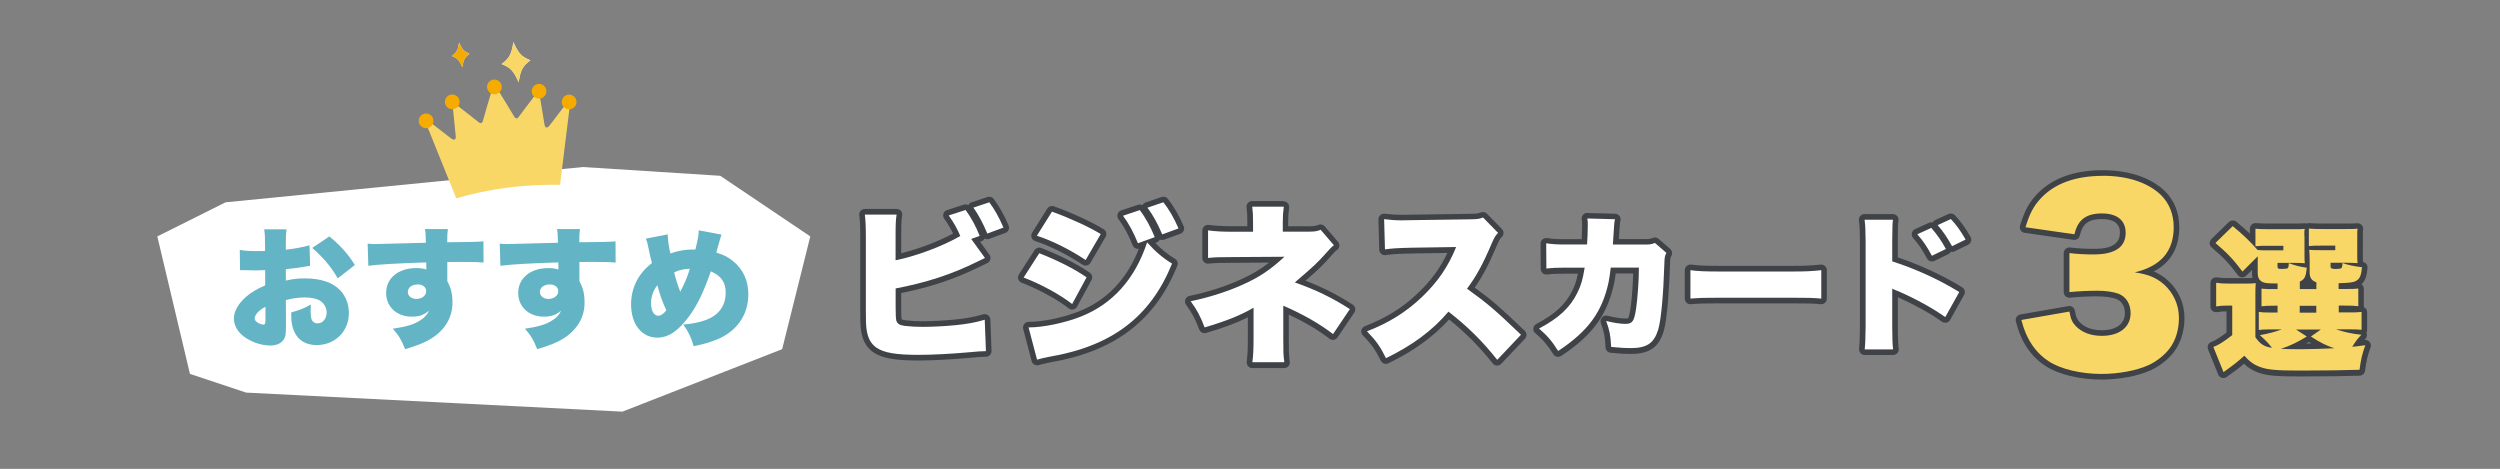<?xml version="1.0" encoding="UTF-8"?>
<svg id="_レイヤー_2" data-name="レイヤー 2" xmlns="http://www.w3.org/2000/svg" viewBox="0 0 444.99 83.46">
  <rect x="0" y="0" width="444.99" height="83.46" fill="#808080" stroke="none"/>
  <defs>
    <style>
      .cls-1 {
        fill: none;
      }

      .cls-2 {
        fill: #63b4c5;
      }

      .cls-3 {
        fill: #3f4347;
      }

      .cls-4 {
        fill: #fff;
      }

      .cls-5 {
        fill: #f6ab00;
      }

      .cls-6 {
        fill: #f9d767;
      }
    </style>
  </defs>
  <g id="_レイヤー_1-2" data-name="レイヤー 1">
    <g>
      <rect class="cls-1" width="444.99" height="83.46"/>
      <g>
        <polygon class="cls-4" points="28 42.08 33.81 66.55 43.81 69.88 110.79 73.27 139.22 62.15 144.23 42.08 128.2 31.29 103.75 29.73 40.15 36.01 28 42.08"/>
        <g>
          <path class="cls-2" d="M55.24,47.31c-.35.05-.41.05-.88.14-.9.16-2.35.35-3.48.46v2.03c1.34-.3,2.14-.39,3.36-.39,2.83,0,4.95.71,6.29,2.1,1.01,1.04,1.57,2.49,1.57,4.08,0,3.25-2.47,5.69-5.74,5.69-2.86,0-4.52-1.91-4.52-5.23v-.58c1.68-.48,2.24-.71,3.5-1.41-.02.48-.05.74-.05,1.22,0,.71.05,1.11.18,1.45.16.42.55.69,1.01.69.99,0,1.66-.81,1.66-1.98,0-.78-.41-1.54-1.13-2.03-.62-.39-1.52-.6-2.74-.6-1.13,0-2.07.12-3.39.46l.02,4.08v.6c0,1.41-.09,1.91-.44,2.4-.44.65-1.31,1.01-2.35,1.01-1.71,0-3.66-.71-4.98-1.82-.94-.81-1.5-1.89-1.5-3,0-1.24.76-2.6,2.14-3.83.92-.81,1.89-1.38,3.43-2.05v-2.72l-1.75.05-2.24-.05c-.07,0-.28,0-.48.02l-.05-3.62c.74.14,1.68.21,3.16.21h.88q.32-.02.46-.02v-.74c0-1.73-.02-2.26-.16-3.11h3.99c-.12.83-.14,1.36-.14,2.88v.74c1.57-.16,3-.44,4.22-.78l.11,3.64ZM47.24,54.62c-1.08.51-1.91,1.41-1.91,2.05,0,.28.16.51.51.74.32.21.76.37,1.04.37.3,0,.37-.16.37-.92v-2.23ZM60.12,49.55c-1.18-2.05-2.49-3.62-4.54-5.42l3.04-2.05c1.96,1.59,3.39,3.2,4.54,5.09l-3.04,2.37Z"/>
          <path class="cls-2" d="M65.43,43.37c.58.05.83.07,1.41.07.62,0,6.82-.16,8.96-.23-.02-1.47-.05-1.78-.16-2.44h4.08c-.09.81-.12,1.06-.12,2.35,3.83-.02,5.53-.07,6.45-.16l.02,3.78c-1.04-.09-1.5-.12-4.15-.12-1.22,0-1.38,0-2.3.02v3.41c.67,1.22.92,2.3.92,3.85,0,2.58-1.34,4.84-3.8,6.38-1.13.69-2.44,1.22-4.63,1.87-.65-1.64-1.15-2.49-2.19-3.64,2.33-.35,3.64-.71,4.75-1.41.85-.51,1.34-1.01,1.71-1.82-.97.81-1.75,1.08-3.09,1.08-2.67,0-4.56-1.75-4.56-4.22,0-2.63,2.17-4.42,5.35-4.42.74,0,1.27.07,1.8.25v-.71q0-.32-.02-.55c-4.77.14-8.53.35-10.3.6l-.12-3.94ZM72.59,51.97c0,.71.64,1.24,1.52,1.24.99,0,1.75-.6,1.75-1.38,0-.71-.6-1.2-1.52-1.2-1.01,0-1.75.55-1.75,1.34Z"/>
          <path class="cls-2" d="M88.94,43.37c.58.05.83.07,1.41.07.62,0,6.82-.16,8.96-.23-.02-1.47-.05-1.78-.16-2.44h4.08c-.09.81-.12,1.06-.12,2.35,3.83-.02,5.53-.07,6.45-.16l.02,3.78c-1.04-.09-1.5-.12-4.15-.12-1.22,0-1.38,0-2.3.02v3.41c.67,1.22.92,2.3.92,3.85,0,2.58-1.34,4.84-3.8,6.38-1.13.69-2.44,1.22-4.63,1.87-.65-1.64-1.15-2.49-2.19-3.64,2.33-.35,3.64-.71,4.75-1.41.85-.51,1.34-1.01,1.71-1.82-.97.81-1.75,1.08-3.09,1.08-2.67,0-4.56-1.75-4.56-4.22,0-2.63,2.17-4.42,5.35-4.42.74,0,1.27.07,1.8.25v-.71q0-.32-.02-.55c-4.77.14-8.53.35-10.3.6l-.12-3.94ZM96.1,51.97c0,.71.64,1.24,1.52,1.24.99,0,1.75-.6,1.75-1.38,0-.71-.6-1.2-1.52-1.2-1.01,0-1.75.55-1.75,1.34Z"/>
          <path class="cls-2" d="M118.85,41.71c.02,1.13.21,2.28.48,3.41,1.22-.46,2.63-.71,3.94-.71h.51c.48-2,.58-2.56.6-3.41l4.06.76c-.09.21-.23.65-.41,1.29-.35,1.2-.51,1.84-.53,1.91,1.36.41,2.17.83,3.07,1.59,1.73,1.45,2.63,3.43,2.63,5.83,0,3.66-2.05,6.61-5.58,8.04-1.24.51-2.4.85-4.15,1.2-.46-1.61-.9-2.51-1.84-3.85,2.42-.21,4.26-.74,5.42-1.52,1.43-.99,2.12-2.37,2.12-4.19s-.83-3-2.65-3.76c-1.24,3.62-2.42,6.06-3.89,8.04-1.91,2.58-3.66,3.76-5.62,3.76-2.79,0-4.68-2.4-4.68-5.92,0-2.93,1.29-5.51,3.71-7.35-.28-1.11-.41-1.68-.67-2.95-.16-.78-.21-.92-.41-1.41l3.92-.76ZM115.88,53.92c0,1.41.51,2.28,1.29,2.28.46,0,.94-.32,1.43-.97-.71-1.54-1.11-2.65-1.59-4.47-.69.85-1.13,2.07-1.13,3.16ZM121.09,51.92c.83-1.59,1.22-2.53,1.7-4.08-1.17.05-1.89.21-2.79.65.32,1.34.6,2.17,1.08,3.43Z"/>
        </g>
        <g>
          <g>
            <path class="cls-4" d="M163.56,63.65c-4.27,0-6.42-.38-7.9-1.42-1.08-.8-1.68-1.94-1.9-3.61-.09-.62-.12-1.47-.12-3.27v-13.15c0-2.11-.07-3.08-.18-3.96-.02-.14.03-.29.12-.39s.23-.17.38-.17h5.65c.15,0,.29.06.38.18s.14.26.11.4c-.14.89-.17,1.6-.17,3.97v3.46c3.36-.75,7.48-2.3,10.38-3.92-.48-1.08-1.06-2.07-1.83-3.16-.09-.13-.12-.3-.07-.45.05-.15.17-.27.32-.32l2.99-.97c.05-.02.1-.02.15-.02.16,0,.31.07.41.21,1.04,1.44,1.86,2.95,2.57,4.73.05.13.05.27,0,.39-.06.12-.16.22-.29.26l-.88.32,2.06,2.85c.09.12.12.27.08.41-.03.14-.13.26-.26.33-.73.37-.79.4-1.53.73-4.43,2.17-8.8,3.61-14.1,4.64v2.97q0,1.83.1,2.19c.09.27.21.46,1.04.58,1.1.12,2.01.18,3.14.18,1.7,0,4.05-.12,5.84-.3,2.25-.24,3.4-.46,5.11-.95.05-.01.09-.02.14-.02.1,0,.21.03.29.09.12.09.2.23.21.39l.21,5.59c0,.14-.05.27-.14.37-.09.1-.22.15-.36.15-.7,0-1.56.06-3.06.21-3.12.28-6.52.46-8.88.46ZM175.74,42.07c-.2,0-.38-.12-.46-.3-.81-1.91-1.52-3.23-2.43-4.53-.09-.13-.11-.29-.06-.44.05-.15.17-.27.32-.32l2.84-.94c.05-.02.1-.03.16-.03.16,0,.31.07.4.21,1.02,1.41,1.77,2.74,2.56,4.6.05.13.05.27,0,.39-.05.13-.16.22-.29.27l-2.87,1.06c-.06.02-.12.03-.17.03Z"/>
            <path class="cls-3" d="M176.1,36.01c.97,1.33,1.69,2.6,2.51,4.5l-2.87,1.06c-.85-2-1.57-3.33-2.48-4.62l2.84-.94M171.87,37.37c1.03,1.42,1.81,2.87,2.51,4.62l-1.51.54,2.45,3.39c-.73.36-.79.39-1.51.73-4.5,2.21-8.95,3.66-14.39,4.69v3.39q0,1.9.12,2.33c.18.57.57.82,1.45.94,1.06.12,2,.18,3.2.18,1.72,0,4.08-.12,5.89-.3,2.24-.24,3.42-.45,5.2-.97l.21,5.59c-.72,0-1.6.06-3.11.21-3.02.27-6.41.45-8.83.45-4.14,0-6.23-.36-7.62-1.33-.94-.7-1.48-1.69-1.69-3.26-.09-.6-.12-1.48-.12-3.2v-13.15c0-2.03-.06-3.05-.18-4.02h5.65c-.15.94-.18,1.69-.18,4.05v4.08c3.63-.73,8.34-2.48,11.52-4.32-.54-1.3-1.18-2.42-2.06-3.66l2.99-.97M159.6,38.18h0M176.1,35.01c-.1,0-.21.02-.31.05l-2.84.94c-.26.08-.46.27-.58.5-.15-.09-.32-.13-.5-.13-.1,0-.21.02-.31.05l-2.99.97c-.3.1-.54.33-.64.64-.1.3-.05.63.13.89.65.92,1.16,1.76,1.58,2.65-2.65,1.42-6.19,2.76-9.23,3.5v-2.83c0-2.28.03-2.99.16-3.82.02-.07.03-.15.03-.23,0-.55-.45-1-1-1h-5.66c-.29,0-.56.12-.75.34-.19.22-.28.5-.24.79.11.86.17,1.81.17,3.9v13.15c0,1.82.03,2.7.13,3.35.24,1.79.91,3.04,2.09,3.92,1.61,1.12,3.83,1.53,8.21,1.53,2.37,0,5.79-.18,8.92-.46,1.5-.15,2.34-.21,3.02-.21.27,0,.53-.11.72-.31.19-.2.29-.46.28-.73l-.21-5.59c-.01-.31-.16-.59-.41-.77-.17-.12-.38-.19-.59-.19-.09,0-.19.01-.28.04-1.68.48-2.81.69-5.03.93-1.77.18-4.1.3-5.79.3-1.11,0-2-.05-3.09-.18-.48-.07-.57-.15-.57-.16,0,0-.02-.02-.04-.09q-.07-.26-.07-2.03v-2.56c5.16-1.03,9.46-2.47,13.83-4.61.72-.33.78-.36,1.52-.73.26-.13.45-.37.52-.66.07-.28.01-.59-.16-.82l-1.67-2.31.26-.09c.24-.09.43-.26.55-.48.14.08.31.12.47.12.11,0,.23-.02.35-.06l2.87-1.06c.26-.09.46-.29.57-.54s.11-.54,0-.79c-.81-1.9-1.57-3.26-2.62-4.7-.19-.26-.49-.41-.81-.41h0Z"/>
          </g>
          <g>
            <path class="cls-4" d="M184.59,64.53c-.08,0-.17-.02-.24-.06-.12-.07-.21-.18-.24-.31l-1.51-5.74c-.04-.15,0-.31.09-.43.09-.12.24-.19.4-.19,2.56,0,6.31-.78,9.12-1.9,5.4-2.14,9.21-6.31,11.34-12.42l-.83.3c-.06.02-.11.03-.17.03-.2,0-.38-.12-.46-.31-.82-2-1.57-3.39-2.6-4.79-.09-.13-.12-.29-.07-.45s.17-.27.32-.32l2.99-1c.05-.02.11-.03.16-.03.15,0,.3.07.4.2,1.03,1.35,1.97,3.06,2.73,4.92.05.13.05.27,0,.39-.06.12-.16.22-.29.27l-.96.35c1.35,1.48,2.63,2.56,4.13,3.47.21.13.3.39.21.62-3.89,9.61-10.96,14.98-22.26,16.9-1.08.22-1.53.33-2.09.5-.05.01-.1.02-.14.02ZM190.85,54.61c-.11,0-.22-.04-.31-.11-2.13-1.66-5.47-3.48-8.52-4.64-.14-.05-.25-.17-.3-.31-.05-.14-.03-.3.05-.43l2.78-4.32c.09-.15.25-.23.42-.23.06,0,.12.01.18.03,3.36,1.32,6.23,2.78,8.53,4.35.21.14.28.43.16.65l-2.57,4.75c-.07.13-.19.22-.34.25-.03,0-.07.01-.1.01ZM193.24,46.78c-.1,0-.19-.03-.28-.08-2.75-1.84-5.87-3.39-8.55-4.26-.15-.05-.26-.16-.31-.3-.05-.15-.04-.31.05-.44l2.69-4.29c.09-.15.26-.23.42-.23.06,0,.12,0,.17.03,3.33,1.21,6.6,2.72,8.76,4.03.23.14.31.44.17.68l-2.69,4.62c-.07.12-.19.21-.32.24-.04,0-.08.01-.11.01ZM206.87,42.22c-.2,0-.38-.12-.46-.3-.83-1.96-1.6-3.35-2.57-4.64-.1-.13-.12-.29-.08-.45.05-.15.17-.27.32-.33l2.84-.97c.05-.02.11-.03.16-.03.15,0,.3.07.39.19,1.08,1.37,1.93,2.84,2.76,4.76.05.13.05.27,0,.4-.05.13-.16.22-.29.27l-2.9,1.06c-.06.02-.11.03-.17.03Z"/>
            <path class="cls-3" d="M207.08,36.01c1,1.27,1.84,2.69,2.69,4.65l-2.9,1.06c-.85-2-1.63-3.42-2.63-4.75l2.84-.97M202.88,37.4c1.06,1.39,1.96,3.08,2.66,4.81l-2.99,1.09c-.82-2-1.57-3.42-2.66-4.9l2.99-1M187.25,37.67c3.33,1.21,6.59,2.72,8.68,3.99l-2.69,4.62c-2.81-1.87-5.99-3.45-8.68-4.32l2.69-4.29M204.18,43.14c1.45,1.63,2.84,2.81,4.44,3.78-3.84,9.49-10.7,14.69-21.88,16.59-1.06.21-1.54.33-2.15.51l-1.51-5.74c2.66,0,6.5-.82,9.31-1.93,5.65-2.24,9.64-6.68,11.79-13.21M184.98,45.07c3.23,1.27,6.08,2.69,8.43,4.29l-2.57,4.75c-2.18-1.69-5.56-3.54-8.64-4.71l2.78-4.32M207.08,35.01c-.11,0-.22.02-.32.05l-2.84.97c-.25.08-.45.26-.57.49-.14-.08-.31-.12-.47-.12-.11,0-.21.02-.32.05l-2.99,1c-.3.1-.54.34-.64.65-.1.3-.04.64.15.9,1.02,1.38,1.73,2.69,2.54,4.68.16.39.53.62.93.62.05,0,.11,0,.16-.01-2.13,5.43-5.72,9.18-10.68,11.14-2.76,1.1-6.44,1.86-8.94,1.86-.31,0-.6.14-.79.39-.19.25-.25.57-.18.86l1.51,5.74c.07.26.24.49.48.62.15.08.32.13.49.13.1,0,.19-.01.29-.04.54-.16.98-.28,2.05-.49,11.46-1.95,18.66-7.42,22.62-17.2.18-.46.01-.98-.41-1.23-1.27-.77-2.38-1.66-3.51-2.83l.25-.09c.25-.09.45-.28.56-.52.13.06.28.09.42.09.11,0,.23-.02.34-.06l2.9-1.06c.26-.09.47-.29.58-.54.11-.25.11-.54,0-.79-.85-1.97-1.72-3.47-2.82-4.88-.19-.25-.49-.38-.79-.38h0ZM187.25,36.67c-.34,0-.66.17-.85.47l-2.69,4.29c-.16.26-.2.58-.09.87.1.29.34.51.63.61,2.64.86,5.71,2.39,8.43,4.2.17.11.36.17.55.17.08,0,.15,0,.23-.03.27-.06.5-.23.64-.47l2.69-4.62c.27-.47.12-1.07-.34-1.36-2.19-1.33-5.5-2.86-8.85-4.08-.11-.04-.23-.06-.34-.06h0ZM184.98,44.07c-.33,0-.65.17-.84.46l-2.78,4.32c-.16.25-.2.57-.11.85.09.29.31.51.59.62,3,1.15,6.29,2.94,8.39,4.57.18.14.39.21.61.21.07,0,.14,0,.21-.02.29-.06.53-.24.67-.5l2.57-4.75c.24-.45.11-1.01-.32-1.3-2.33-1.58-5.23-3.06-8.63-4.4-.12-.05-.24-.07-.37-.07h0Z"/>
          </g>
          <g>
            <path class="cls-4" d="M222.92,64.98c-.14,0-.28-.06-.38-.17-.09-.11-.14-.25-.12-.39.16-1.21.21-2.27.21-4.2v-4.58c-2.11,1.15-4.47,2.06-8.06,3.13-.05.01-.1.02-.14.02-.2,0-.39-.12-.47-.32-.8-2.08-1.26-2.93-2.42-4.54-.1-.14-.12-.32-.06-.47.06-.16.2-.27.36-.31,3.17-.66,6.27-1.64,8.97-2.84,2.61-1.15,4.43-2.28,6.51-4.08l-7.93.05c-2.67,0-3.02.03-4.31.15-.01,0-.03,0-.04,0-.12,0-.24-.05-.34-.13-.1-.09-.16-.23-.16-.37v-4.9c0-.14.06-.28.17-.38.09-.08.21-.12.33-.12.02,0,.04,0,.06,0,1.33.17,2.51.24,4.35.24h3.1v-1.16c0-1.32-.03-1.7-.15-2.75-.02-.14.03-.28.12-.39s.23-.17.37-.17h5.62c.14,0,.28.06.38.17.09.11.14.25.12.4-.13.93-.18,1.66-.18,2.68v1.19h4.31c.79,0,1.21-.07,1.74-.29.06-.03.13-.04.19-.04.14,0,.28.06.38.17l2.36,2.75c.09.11.13.25.12.39-.02.14-.1.27-.21.35q-.43.29-1.29,1.3c-1.46,1.63-1.84,2.03-4.97,4.72,3.43,1.27,6.19,2.64,9.09,4.5.11.07.19.19.22.32.03.13,0,.27-.07.38l-2.99,4.44c-.08.11-.2.19-.33.21-.03,0-.05,0-.08,0-.11,0-.21-.04-.3-.1-2.31-1.75-4.88-3.25-8.05-4.68v5.07c0,2.36,0,2.72.18,4.17.02.14-.03.28-.12.39-.09.11-.23.17-.37.17h-5.68Z"/>
            <path class="cls-3" d="M228.51,36.79h0M228.51,36.79c-.12.88-.18,1.63-.18,2.75v1.69h4.81c.88,0,1.36-.09,1.93-.33l2.36,2.75q-.48.33-1.39,1.39c-1.54,1.72-1.87,2.05-5.56,5.23,3.84,1.36,6.74,2.78,9.79,4.75l-2.99,4.44c-2.51-1.9-5.32-3.51-8.86-5.05v5.83c0,2.39,0,2.75.18,4.23h-5.68c.15-1.18.21-2.21.21-4.26v-5.44c-2.27,1.33-4.75,2.33-8.71,3.51-.82-2.12-1.3-3.02-2.48-4.66,3.2-.67,6.35-1.66,9.07-2.87,3.08-1.36,5.11-2.72,7.62-5.05l-9.25.06c-2.63,0-3.02.03-4.35.15v-4.9c1.39.18,2.6.24,4.41.24h3.6v-1.66c0-1.36-.03-1.75-.15-2.81h5.62M228.51,35.79h-5.63c-.28,0-.56.12-.75.33-.19.21-.28.5-.25.78.12,1.04.14,1.39.14,2.7v.66h-2.6c-1.82,0-2.98-.06-4.28-.23-.04,0-.09,0-.13,0-.24,0-.48.09-.66.25-.22.19-.34.46-.34.75v4.9c0,.28.12.55.33.74.19.17.43.26.67.26.03,0,.06,0,.09,0,1.27-.12,1.62-.15,4.26-.15l6.54-.04c-1.63,1.28-3.21,2.19-5.31,3.12-2.67,1.19-5.73,2.16-8.87,2.81-.33.07-.61.3-.73.62-.12.32-.08.67.12.95,1.13,1.57,1.57,2.39,2.36,4.43.15.39.53.64.93.64.09,0,.19-.01.29-.04,3.17-.95,5.46-1.8,7.42-2.78v3.76c0,1.93-.05,2.93-.2,4.14-.04.29.05.57.24.79.19.22.46.34.75.34h5.68c.29,0,.56-.12.75-.34.19-.21.28-.5.24-.78-.17-1.42-.17-1.73-.17-4.11v-4.29c2.82,1.32,5.15,2.7,7.25,4.3.18.13.39.2.6.2.05,0,.11,0,.16-.01.27-.05.51-.2.67-.43l2.99-4.44c.15-.22.2-.5.15-.76-.05-.26-.21-.49-.44-.64-2.71-1.74-5.29-3.06-8.4-4.26,2.57-2.23,3.01-2.69,4.37-4.21q.84-.98,1.21-1.23c.23-.16.39-.41.43-.69.04-.28-.05-.57-.23-.78l-2.36-2.75c-.19-.23-.47-.35-.76-.35-.13,0-.26.03-.39.08-.41.17-.74.25-1.55.25h-3.81v-.69c0-1.1.06-1.8.16-2.54.01-.07.02-.14.02-.21,0-.55-.45-1-1-1h0ZM228.51,37.79h0,0Z"/>
          </g>
          <g>
            <path class="cls-4" d="M266.48,64.56c-.14,0-.28-.08-.37-.19-2.49-3.16-5.04-5.7-8.22-8.21-2.83,3.23-6.33,5.8-10.97,8.05-.07.03-.14.05-.22.05-.18,0-.36-.1-.45-.28-1.04-2.09-1.66-2.96-3.3-4.65-.12-.12-.17-.29-.13-.46.04-.16.15-.3.31-.36,3.83-1.47,6.88-3.38,9.63-6,2.59-2.48,4.31-4.91,5.66-8.01l-7.09.11c-2.59.06-3.52.12-4.74.3-.02,0-.05,0-.07,0-.12,0-.23-.04-.32-.12-.11-.09-.17-.23-.18-.37l-.15-5.38c0-.15.06-.29.16-.38.09-.08.21-.13.34-.13.02,0,.04,0,.06,0,1.21.16,2,.21,3.11.21.24,0,.81,0,1.67-.03l10.35-.15c1.41-.03,1.53-.03,2.25-.3.06-.02.12-.03.17-.03.13,0,.26.05.36.15l2.66,2.72c.19.2.19.51,0,.7-.38.38-.53.61-.99,1.63-1.52,3.58-2.65,5.71-4.2,7.85,3.36,2.43,4.7,3.59,9.26,7.94.2.19.21.5.02.71l-4.23,4.47c-.09.1-.23.16-.36.16h-.02Z"/>
            <path class="cls-3" d="M263.99,38.73l2.66,2.72c-.45.45-.64.76-1.09,1.78-1.6,3.78-2.75,5.89-4.44,8.16,3.66,2.63,4.9,3.69,9.61,8.19l-4.23,4.47c-2.63-3.33-5.29-5.96-8.68-8.58-2.84,3.36-6.44,6.02-11.12,8.28-1.06-2.12-1.69-3.02-3.38-4.78,3.93-1.51,7.04-3.48,9.79-6.11,2.81-2.69,4.65-5.38,6.08-8.89l-7.86.12c-2.6.06-3.57.12-4.81.3l-.15-5.38c1.18.15,2,.21,3.17.21.24,0,.82,0,1.69-.03l10.34-.15c1.42-.03,1.6-.03,2.42-.33M263.99,37.73c-.12,0-.23.02-.35.06-.65.24-.7.24-2.04.27h-.06s-10.33.15-10.33.15c-.88.03-1.44.03-1.68.03-1.09,0-1.86-.05-3.05-.2-.04,0-.09,0-.13,0-.25,0-.49.09-.67.26-.22.2-.34.48-.33.77l.15,5.38c0,.29.14.55.36.74.18.15.41.23.64.23.05,0,.1,0,.15-.01,1.2-.18,2.11-.23,4.68-.29l6.3-.1c-1.28,2.71-2.89,4.91-5.23,7.14-2.69,2.58-5.7,4.45-9.46,5.9-.31.12-.54.39-.62.72-.07.33.02.67.26.91,1.61,1.67,2.18,2.48,3.21,4.53.18.35.53.55.9.55.15,0,.29-.03.43-.1,4.47-2.16,8.02-4.72,10.81-7.81,2.97,2.39,5.39,4.83,7.77,7.83.18.23.45.37.74.38.01,0,.03,0,.04,0,.27,0,.54-.11.73-.31l4.23-4.47c.38-.4.36-1.03-.04-1.41-4.39-4.19-5.81-5.44-8.91-7.69,1.43-2.04,2.53-4.15,3.97-7.55.42-.96.54-1.14.87-1.47.39-.39.39-1.01,0-1.41l-2.66-2.72c-.19-.2-.45-.3-.72-.3h0Z"/>
          </g>
          <g>
            <path class="cls-4" d="M277.33,62.99s-.07,0-.1-.01c-.13-.03-.25-.11-.32-.22-1.12-1.77-1.86-2.64-3.31-3.88-.13-.11-.19-.27-.17-.44s.12-.31.26-.39c3.43-1.81,5.34-3.58,6.6-6.13.58-1.19.86-2.06,1.17-3.76h-2.69c-1.71,0-2.27.02-3.49.16-.02,0-.04,0-.05,0-.12,0-.24-.04-.33-.13-.11-.09-.17-.23-.17-.37l-.03-4.49c0-.15.06-.28.17-.38.09-.08.21-.12.33-.12.02,0,.05,0,.07,0,1.29.18,1.72.21,3.58.21h3.15c.06-.97.1-2.18.1-2.86,0-.54,0-.72-.07-1.24-.02-.15.02-.29.12-.4.09-.11.23-.17.37-.17,0,0,4.95.13,4.95.13.15,0,.29.07.38.19s.13.27.09.42c-.12.54-.12.62-.26,2.74l-.02.35c-.02.43-.02.6-.04.81h5.18c.84,0,1.08-.05,1.57-.25.06-.02.13-.04.19-.04.12,0,.24.04.33.12l2.05,1.78c.18.16.22.41.11.62-.24.43-.28.54-.3,1.71-.19,5.81-.6,10.13-1.12,11.86-.83,2.65-2.29,3.63-5.41,3.63-1.06,0-1.5-.03-3.48-.21-.25-.02-.44-.22-.45-.47-.11-2.11-.3-2.92-.86-4.47-.06-.17-.03-.37.1-.51.1-.11.23-.16.37-.16.04,0,.08,0,.13.02,1.21.31,2.46.51,3.28.51s1.08,0,1.42-2.28c.25-1.66.46-4.62.49-6.74h-4.06c-.16,1.32-.18,1.39-.35,2.22-1.19,5.45-3.76,8.96-9.19,12.54-.08.05-.18.08-.28.08Z"/>
            <path class="cls-3" d="M282.53,38.89l4.93.13c-.13.6-.13.68-.29,3.17q-.03.71-.08,1.34h5.72c.87,0,1.18-.05,1.76-.29l2.05,1.78c-.29.52-.34.73-.37,1.94-.18,5.61-.58,9.99-1.1,11.72-.76,2.44-2.02,3.28-4.93,3.28-1.02,0-1.42-.03-3.44-.21-.1-2.1-.29-2.96-.89-4.62,1.31.34,2.6.52,3.41.52,1.26,0,1.57-.42,1.92-2.7.26-1.76.5-5.06.5-7.32h-5.01q-.21,1.73-.39,2.62c-1.15,5.3-3.65,8.71-8.97,12.22-1.18-1.86-1.97-2.75-3.41-3.99,3.49-1.84,5.51-3.7,6.82-6.35.66-1.34.94-2.28,1.31-4.49h-3.28c-1.76,0-2.31.03-3.54.16l-.03-4.49c1.31.18,1.78.21,3.65.21h3.62c.08-1.02.13-2.54.13-3.36,0-.55,0-.76-.08-1.31M282.53,37.89c-.28,0-.56.12-.75.34-.2.22-.28.52-.24.81.07.48.07.64.07,1.17,0,.56-.03,1.5-.07,2.36h-2.68c-1.82,0-2.25-.02-3.51-.2-.05,0-.09,0-.14,0-.24,0-.48.09-.66.25-.22.19-.34.47-.34.76l.03,4.49c0,.28.12.55.33.74.18.16.42.25.67.25.04,0,.07,0,.11,0,1.21-.13,1.73-.15,3.43-.15h2.08c-.28,1.38-.54,2.09-1.01,3.05-1.21,2.44-3.06,4.15-6.39,5.9-.29.15-.49.44-.53.77-.04.33.09.66.34.87,1.4,1.2,2.13,2.04,3.22,3.76.14.23.37.39.64.44.07.01.14.02.21.02.19,0,.39-.06.55-.17,5.55-3.66,8.18-7.26,9.4-12.84.15-.75.19-.93.3-1.84h3.11c-.05,2.05-.25,4.66-.47,6.17-.22,1.47-.39,1.75-.46,1.8,0,0-.08.05-.47.05-.77,0-2.01-.19-3.16-.49-.08-.02-.17-.03-.25-.03-.28,0-.55.12-.74.33-.25.28-.33.67-.2,1.02.55,1.52.73,2.27.83,4.32.02.5.41.9.91.95,2,.18,2.44.21,3.53.21,3.34,0,4.99-1.12,5.89-3.98.74-2.43,1.03-8.55,1.15-11.99.02-1.09.06-1.15.24-1.49.23-.41.14-.93-.22-1.24l-2.05-1.78c-.19-.16-.42-.25-.66-.25-.13,0-.26.02-.38.07-.42.17-.6.21-1.38.21h-4.65c0-.09,0-.18.01-.3l.02-.33c.13-2.13.14-2.18.25-2.67.06-.29,0-.6-.19-.83s-.46-.38-.76-.38l-4.93-.13s-.02,0-.03,0h0Z"/>
          </g>
          <g>
            <path class="cls-4" d="M300.88,53.66c-.12,0-.25-.05-.34-.13-.1-.09-.16-.23-.16-.37v-5.06c0-.15.06-.28.17-.38.09-.08.21-.12.33-.12.02,0,.05,0,.07,0,1.16.17,2.5.23,5.3.23h12.54c2.66,0,3.62-.06,5.33-.23.02,0,.03,0,.05,0,.12,0,.24.04.33.13.1.09.17.23.17.37v5.06c0,.14-.06.28-.17.37-.09.08-.21.13-.33.13-.02,0-.03,0-.05,0-1.27-.13-2.45-.15-5.35-.15h-12.49c-2.91,0-3.76.02-5.36.16-.01,0-.03,0-.04,0Z"/>
            <path class="cls-3" d="M324.18,48.09v5.06c-1.26-.13-2.41-.16-5.4-.16h-12.49c-2.94,0-3.8.03-5.4.16v-5.06c1.23.18,2.65.24,5.38.24h12.54c2.62,0,3.62-.05,5.38-.24M300.88,47.09c-.24,0-.47.09-.65.24-.22.19-.35.47-.35.76v5.06c0,.28.12.55.32.74.19.17.43.26.68.26.03,0,.05,0,.08,0,1.58-.13,2.43-.15,5.32-.15h12.49c3.09,0,4.13.03,5.3.15.03,0,.07,0,.1,0,.25,0,.48-.09.67-.26.21-.19.33-.46.33-.74v-5.06c0-.28-.12-.55-.33-.74-.18-.17-.42-.26-.67-.26-.03,0-.07,0-.1,0-1.69.18-2.63.23-5.27.23h-12.54c-2.78,0-4.1-.06-5.23-.23-.05,0-.1-.01-.15-.01h0Z"/>
          </g>
          <g>
            <path class="cls-4" d="M331.91,62.68c-.14,0-.28-.06-.37-.16-.09-.1-.14-.24-.13-.38.1-1.06.13-1.76.16-3.97v-15.26c-.03-2.24-.03-2.37-.18-3.75-.02-.14.03-.28.12-.39.1-.11.23-.17.37-.17h5.06c.15,0,.28.06.38.17.1.11.14.26.12.4-.09.62-.1,1.05-.12,3.45v3.54c4.12,1.36,8.16,3.22,11.69,5.39.23.14.31.44.17.67l-2.49,4.46c-.07.12-.19.21-.33.24-.04,0-.07.01-.11.01-.1,0-.2-.03-.29-.09-2.16-1.53-5.13-3.18-8.17-4.51,0,0-.44-.18-.48-.19v6.03c0,2.44.08,3.49.15,3.94.02.14-.02.29-.12.4-.09.11-.23.17-.38.17h-5.06ZM343.87,46.02c-.18,0-.35-.1-.44-.27-.81-1.55-1.45-2.49-2.53-3.73-.1-.12-.15-.28-.11-.43.03-.15.14-.28.28-.35l2.49-1.13c.07-.03.14-.04.21-.04.14,0,.28.06.37.17,1.05,1.19,1.92,2.45,2.67,3.85.06.12.08.26.03.39-.04.13-.14.23-.26.29l-2.49,1.21c-.07.03-.14.05-.22.05ZM347.46,44.32c-.18,0-.35-.09-.44-.26-.87-1.57-1.57-2.6-2.51-3.67-.1-.12-.15-.28-.11-.43.03-.15.14-.28.28-.35l2.36-1.08c.07-.03.14-.04.21-.04.14,0,.27.06.37.16,1.03,1.12,1.79,2.16,2.69,3.74.07.12.08.26.04.4-.04.13-.13.24-.26.3l-2.41,1.18c-.07.03-.15.05-.22.05Z"/>
            <path class="cls-3" d="M347.25,38.99c.97,1.05,1.71,2.05,2.62,3.65l-2.41,1.18c-.92-1.65-1.65-2.7-2.57-3.75l2.36-1.08M336.94,39.1h0M336.94,39.1c-.1.68-.1,1.1-.13,3.83v3.59c4.14,1.34,8.26,3.2,11.93,5.46l-2.49,4.46c-2.18-1.55-5.22-3.23-8.26-4.56-.79-.31-.87-.34-.94-.39-.08-.03-.13-.05-.24-.13v6.82c0,1.94.05,3.33.16,4.01h-5.06c.11-1.1.13-1.86.16-4.01v-15.27c-.03-2.26-.03-2.39-.18-3.8h5.06M343.76,40.57c1.02,1.15,1.86,2.36,2.6,3.75l-2.49,1.21c-.87-1.65-1.55-2.62-2.6-3.83l2.49-1.13M347.25,37.99c-.14,0-.28.03-.41.09l-2.36,1.08c-.2.09-.37.25-.47.44-.08-.02-.16-.03-.25-.03-.14,0-.28.03-.41.09l-2.49,1.13c-.29.13-.5.39-.56.7s.02.63.22.87c1.05,1.21,1.68,2.13,2.47,3.64.18.34.53.54.89.54.15,0,.29-.03.44-.1l2.49-1.21c.19-.09.34-.24.44-.42.07.02.15.03.22.03.15,0,.3-.03.44-.1l2.41-1.18c.25-.12.44-.34.52-.61.08-.26.05-.55-.09-.79-.92-1.61-1.7-2.68-2.76-3.83-.19-.21-.46-.32-.73-.32h0ZM336.95,38.1h-5.07c-.28,0-.56.12-.75.33s-.28.49-.25.78c.15,1.35.15,1.44.18,3.64v.07s0,15.25,0,15.25c-.03,2.18-.05,2.88-.15,3.92-.03.28.07.56.26.77.19.21.46.33.74.33h5.06c.29,0,.57-.13.76-.35.19-.22.27-.51.23-.8-.05-.36-.15-1.33-.15-3.86v-5.28c2.91,1.3,5.78,2.88,7.86,4.37.17.12.37.18.58.18.07,0,.15,0,.22-.02.28-.06.51-.24.65-.49l2.49-4.46c.26-.47.11-1.06-.35-1.34-3.47-2.13-7.42-3.96-11.46-5.33v-3.17c.03-2.33.03-2.76.11-3.31.02-.07.02-.14.02-.22,0-.55-.45-1-1-1h0ZM336.94,40.1h0,0Z"/>
          </g>
        </g>
        <g>
          <g>
            <path class="cls-6" d="M374.04,67.05c-3.78,0-7.49-.9-9.68-2.34-1.95-1.27-3.41-3.1-4.34-5.44-.26-.6-.43-1.19-.7-2.19-.04-.14-.01-.28.06-.4.08-.12.2-.2.34-.22l8.55-1.49s.06,0,.09,0c.24,0,.45.17.49.41.23,1.25.43,1.72,1,2.33.99,1.03,2.47,1.58,4.28,1.58,2.85,0,4.62-1.35,4.62-3.54,0-1.46-.68-2.55-1.86-3-.92-.32-2.16-.49-3.57-.49-1.64,0-3.43.09-4.91.24-.02,0-.03,0-.05,0-.12,0-.24-.05-.33-.13-.11-.09-.17-.23-.17-.37v-6.94c0-.14.06-.28.17-.37.09-.08.21-.13.33-.13.02,0,.04,0,.06,0,1.41.17,2.71.24,4.22.24,5.23,0,5.23-2.54,5.23-3.37,0-2.55-2.32-2.93-3.7-2.93-2.6,0-3.88.96-4.44,3.33-.05.23-.26.39-.49.39-.02,0-.05,0-.07,0l-8.71-1.25c-.14-.02-.27-.1-.35-.23-.08-.12-.1-.27-.06-.41.78-2.55,1.46-3.84,2.81-5.31,2.58-2.79,6.43-4.2,11.46-4.2,4.5,0,8.29,1.27,10.68,3.57,1.6,1.6,2.41,3.65,2.41,6.09,0,3.87-1.82,6.53-5.41,7.93,1.4.38,2.43.95,3.5,1.86,1.83,1.66,2.84,3.91,2.84,6.35,0,2.17-.61,4.18-1.71,5.66-.94,1.28-2.43,2.47-3.99,3.18-2.16,1-5.46,1.62-8.6,1.62Z"/>
            <path class="cls-3" d="M374.32,31.29c4.4,0,8.03,1.21,10.33,3.43,1.49,1.49,2.26,3.43,2.26,5.73,0,4.28-2.3,6.94-6.94,8.03,2.46.36,3.79.93,5.21,2.14,1.69,1.53,2.66,3.63,2.66,5.97,0,2.06-.56,3.95-1.61,5.37-.89,1.21-2.3,2.34-3.79,3.03-2.1.97-5.37,1.57-8.39,1.57-3.63,0-7.26-.85-9.4-2.26-1.86-1.21-3.27-2.99-4.16-5.21-.24-.56-.4-1.09-.69-2.14l8.55-1.49c.24,1.33.48,1.9,1.13,2.58,1.09,1.13,2.7,1.74,4.64,1.74,3.15,0,5.12-1.57,5.12-4.04,0-1.65-.81-2.94-2.18-3.47-.93-.32-2.18-.52-3.75-.52s-3.39.08-4.96.24v-6.94c1.37.16,2.7.24,4.28.24,3.83,0,5.73-1.29,5.73-3.87,0-2.18-1.53-3.43-4.2-3.43-2.86,0-4.32,1.13-4.92,3.71l-8.71-1.25c.77-2.5,1.41-3.71,2.7-5.12,2.46-2.66,6.17-4.03,11.09-4.03M374.32,30.29c-5.18,0-9.16,1.47-11.83,4.36-1.41,1.54-2.12,2.88-2.93,5.51-.09.28-.04.58.11.83s.41.41.7.45l8.71,1.25s.1.01.14.01c.46,0,.87-.31.97-.77.5-2.14,1.57-2.94,3.95-2.94,2.12,0,3.2.82,3.2,2.43,0,2.87-3.31,2.87-4.73,2.87-1.49,0-2.77-.07-4.16-.24-.04,0-.08,0-.12,0-.24,0-.48.09-.66.25-.21.19-.34.46-.34.75v6.94c0,.28.12.55.33.74.18.17.42.26.67.26.03,0,.07,0,.1,0,1.46-.15,3.24-.24,4.86-.24,1.36,0,2.54.16,3.42.47.95.36,1.51,1.29,1.51,2.52,0,1.9-1.54,3.04-4.12,3.04-1.66,0-3.02-.49-3.92-1.43-.46-.49-.64-.84-.87-2.07-.09-.48-.51-.82-.98-.82-.06,0-.11,0-.17.02l-8.55,1.49c-.28.05-.52.21-.67.45-.15.24-.2.53-.12.8.28,1.03.46,1.63.73,2.27.96,2.41,2.49,4.32,4.53,5.65,2.26,1.49,6.07,2.42,9.95,2.42,3.21,0,6.59-.64,8.81-1.67,1.63-.75,3.19-2,4.18-3.34,1.16-1.57,1.81-3.68,1.81-5.96,0-2.58-1.06-4.97-2.99-6.71-.8-.69-1.58-1.19-2.48-1.56,3.02-1.57,4.54-4.2,4.54-7.86,0-2.58-.86-4.74-2.55-6.44-2.49-2.4-6.4-3.72-11.03-3.72h0Z"/>
          </g>
          <g>
            <path class="cls-6" d="M395.75,66.77s-.09,0-.14-.02c-.15-.04-.27-.15-.33-.29l-1.81-4.48c-.05-.13-.05-.27,0-.39.06-.12.16-.22.29-.27.72-.25,1.74-.88,3.03-1.88v-4.51h-.64c-.6,0-.97.03-1.65.13-.02,0-.05,0-.08,0-.12,0-.23-.04-.33-.12-.11-.09-.17-.23-.17-.38v-4.2c0-.14.06-.28.17-.38.09-.08.21-.12.33-.12.02,0,.05,0,.07,0,.76.11,1.19.13,2.21.13h2.67c1.13,0,1.36,0,2.03-.08.02,0,.04,0,.06,0,.06,0,.13.01.19.04-.28-.45-.32-.96-.32-1.37v-1.74l-1.87,1.87c-.09.09-.22.15-.35.15-.01,0-.02,0-.04,0-.14-.01-.28-.08-.36-.2-1.59-2.13-2.56-3.16-4.73-5.01-.11-.09-.17-.22-.18-.36s.05-.28.15-.38l3.11-3.03c.1-.09.22-.14.35-.14.11,0,.23.04.32.11,1.27,1.04,2.28,1.96,3.21,2.93v-2.07c0-.14.06-.27.16-.37.09-.09.21-.13.34-.13.01,0,.03,0,.04,0,.71.05,1.48.08,2.35.08h3.92c1.45,0,1.84,0,2.43-.05.01,0,.03,0,.04,0,.13,0,.25.05.35.14.01-.01.02-.02.03-.04.09-.09.21-.13.34-.13.01,0,.03,0,.04,0,.71.05,1.48.08,2.35.08h3.81c1.45,0,1.84,0,2.43-.05.01,0,.03,0,.04,0,.14,0,.27.06.37.16.11.11.15.27.13.42-.05.29-.05.46-.05.86v3.56c0,.81,0,1.21.05,1.54.01.1,0,.19-.04.28.12.02.25.03.38.05.27.03.46.27.44.54-.14,1.4-.37,2.26-1.24,2.77-.57.35-1.24.44-2.92.5v.04h.42c1.55,0,1.83,0,2.53-.08.02,0,.04,0,.06,0,.12,0,.24.04.33.13.11.09.17.23.17.37v3.14c0,.14-.06.28-.17.37-.09.08-.21.13-.33.13-.02,0-.04,0-.05,0-.74-.08-1.02-.11-2.53-.11h-.39v.22h.92c1.58,0,1.86,0,2.58-.08.02,0,.04,0,.06,0,.12,0,.24.04.33.13.11.09.17.23.17.37v3.17c0,.14-.06.28-.17.37-.04.03-.08.06-.12.08.11.06.19.15.23.27.06.18.02.38-.11.52-.5.52-.69.73-1,1.19.32-.04.71-.09,1.27-.17.02,0,.04,0,.07,0,.15,0,.3.07.39.19.11.14.14.32.08.49-.52,1.4-.77,2.47-1,4.26-.03.24-.23.43-.48.44-2.56.09-6.53.14-10.61.14s-5.8-.14-7.2-.64c-1.07-.38-1.88-.9-2.75-1.8-.95.84-1.54,1.29-3.37,2.62-.09.06-.19.09-.29.09ZM409.37,61.65c.92,0,2.44-.03,3.82-.07-.65-.33-1.33-.73-2.14-1.26-.03-.02-.06-.05-.09-.08-.03.03-.06.06-.1.08-.84.52-1.61.95-2.4,1.32.3,0,.61,0,.92,0ZM410.87,59.48s.06.05.09.07c.02-.02.05-.04.08-.06l.49-.34h-1.16l.51.33ZM401.92,59.28s.03-.02.04-.03c-.01,0-.03,0-.04,0v.04ZM411.79,55.15v-.22h-1.95v.22h1.95ZM402.1,55.04c.58.08.84.11,1.85.11h.92v-.22c-1.29,0-1.61.03-2.31.11-.02,0-.04,0-.05,0-.12,0-.24-.04-.33-.13-.11-.09-.17-.23-.17-.37v-3.14c0-.14.06-.28.17-.37.09-.08.21-.13.33-.13.02,0,.04,0,.06,0,.66.08.95.08,2.31.08h0c-1.28-.01-1.83-.08-2.27-.26-.26-.11-.47-.24-.63-.39,0,.04.01.09,0,.13-.05.79-.05,1.05-.05,3.08v1.51s.07-.01.11-.01c.02,0,.04,0,.07,0ZM411.79,50.98v-.36c-.53-.25-.88-.64-1.06-1.17-.18.44-.45.73-.89.99v.53h1.95ZM415.32,47.39c.07.01.21.03.45.03.32,0,.52-.03.63-.05,0-.02,0-.04.01-.06h-1.09v.09ZM405.87,47.38c.09,0,.21,0,.36,0,.32,0,.51-.02.61-.04,0-.01,0-.03,0-.04h-.98v.08Z"/>
            <path class="cls-3" d="M397.42,40.25c1.89,1.56,3.17,2.81,4.42,4.25.69.06.86.06,2.03.06h2.56v-.81h-2.64c-1.25,0-1.64,0-2.33.08v-3.11c.72.06,1.5.08,2.39.08h3.92c1.45,0,1.86,0,2.47-.06-.08.28-.08.5-.08.97l.03.56v2.97c0,.81,0,1.25.06,1.61-.67-.03-1.22-.06-1.86-.06h-3v.61c0,.42.08.47.86.47.5,0,.83-.06.97-.14.08-.08.17-.36.17-.72v-.17c1.22.44,2.08.67,3.22.81-.19,1.67-.39,2.06-1.25,2.47v1.33h2.95v-1.2c-.83-.28-1.2-.83-1.2-1.72v-2.25q0-.86-.08-1.81c.7.06.92.06,2.11.06h2.53v-.81h-2.36c-1.25,0-1.64,0-2.34.08v-3.11c.72.06,1.5.08,2.39.08h3.81c1.45,0,1.86,0,2.47-.06-.06.33-.06.53-.06.95v3.56c0,.83,0,1.25.06,1.61-.67-.03-1.22-.06-1.86-.06h-2.95v.64c0,.36.19.47.95.47.47,0,.89-.06,1-.17q.08-.08.17-.56v-.33c1.03.36,2.08.58,3.48.75-.14,1.45-.39,2.03-1,2.39-.5.31-1.14.39-3.17.45v1.03h.92c1.56,0,1.86,0,2.59-.08v3.14c-.78-.08-1.08-.11-2.59-.11h-.89v1.22h1.42c1.58,0,1.89,0,2.64-.08v3.17c-.81-.08-1.11-.08-2.64-.08h-1.92c1.56.5,2.61.75,4.53.97-.78.81-.86.95-1.64,2.14.67-.06,1.08-.11,2.34-.28-.56,1.5-.81,2.64-1.03,4.37-2.45.08-6.39.14-10.59.14s-5.7-.14-7.03-.61c-1.11-.39-1.92-.95-2.89-2.03-1.2,1.08-1.7,1.47-3.7,2.92l-1.81-4.48c.81-.28,1.92-.97,3.36-2.11v-5.25h-1.14c-.61,0-1,.03-1.72.14v-4.2c.78.11,1.22.14,2.28.14h2.67c1.14,0,1.39,0,2.09-.08-.06.81-.06,1.08-.06,3.11v6.51c.86,1.25,1.58,1.7,2.97,1.89-.78-.95-.92-1.11-2.17-2.25,1.67-.31,2.59-.56,3.92-1.03h-2.14c-1,0-1.42.03-1.97.11v-3.22c.61.08.89.11,1.92.11h1.42v-1.22h-.25c-1.53,0-1.86.03-2.61.11v-3.14c.72.08,1.03.08,2.61.08h.25v-1c-1.58,0-2.17-.05-2.58-.22-.67-.28-.95-.78-.95-1.67v-2.95l-2.72,2.72c-1.56-2.08-2.56-3.17-4.81-5.09l3.11-3.03M409.34,55.65h2.95v-1.22h-2.95v1.22M413.1,58.65h-4.42l1.92,1.25c-1.56.97-2.89,1.61-4.61,2.2.89.03,2.14.06,3.39.06,1.5,0,4.62-.08,6.12-.17-1.36-.45-2.45-.97-4.17-2.09l1.78-1.25M419.63,40.75h0M410.23,40.75h0M420.99,61.49h0M397.42,39.25c-.25,0-.5.1-.7.28l-3.11,3.03c-.2.2-.31.47-.3.75,0,.28.14.55.35.73,2.14,1.82,3.09,2.83,4.66,4.92.17.23.44.38.73.4.02,0,.05,0,.07,0,.26,0,.52-.1.71-.29l1.02-1.02v.53c0,.32.03.62.09.89-.38.03-.7.03-1.54.03h-2.67c-1,0-1.4-.02-2.14-.13-.05,0-.09,0-.14,0-.24,0-.47.09-.66.24-.22.19-.34.47-.34.76v4.2c0,.29.13.57.35.76.18.16.41.24.65.24.05,0,.1,0,.15-.01.65-.1.99-.13,1.57-.13h.14v3.77c-1.43,1.09-2.25,1.5-2.69,1.66-.26.09-.47.28-.58.53s-.12.53-.02.79l1.81,4.48c.11.29.35.5.65.59.09.03.18.04.28.04.21,0,.41-.06.59-.19,1.56-1.13,2.23-1.62,3.06-2.35.81.76,1.61,1.24,2.61,1.59,1.46.52,3.11.67,7.36.67s8.06-.05,10.63-.14c.49-.02.9-.39.96-.87.22-1.71.46-2.75.95-4.09.06-.12.09-.26.09-.41,0-.55-.44-1-1-1h0s-.03,0-.04,0c-.04,0-.07,0-.11.01.05-.06.11-.11.17-.18.26-.27.35-.67.22-1.03-.01-.03-.02-.05-.03-.08.08-.14.12-.31.12-.47v-3.17c0-.28-.12-.56-.33-.75-.08-.07-.16-.12-.26-.17,0-.04,0-.08,0-.12v-3.14c0-.29-.12-.56-.33-.75-.03-.02-.06-.05-.09-.07.72-.62.96-1.55,1.08-2.87.05-.51-.3-.98-.8-1.08-.03-.28-.03-.67-.03-1.38v-3.56c0-.36,0-.5.03-.72.02-.07.03-.15.03-.23,0-.55-.45-1-1-1h-.02s-.06,0-.09,0c-.56.05-.95.05-2.37.05h-3.81c-.86,0-1.61-.03-2.31-.08-.03,0-.05,0-.08,0-.14,0-.27.03-.39.08-.1-.03-.21-.05-.32-.05h0s-.01,0-.02,0c-.03,0-.06,0-.08,0-.56.05-.95.05-2.37.05h-3.92c-.86,0-1.61-.03-2.31-.08-.03,0-.05,0-.08,0-.25,0-.49.09-.68.27-.2.19-.32.46-.32.73v.87c-.72-.69-1.5-1.37-2.4-2.11-.19-.15-.41-.23-.64-.23h0ZM410.63,50.48s.05-.05.07-.07c.02.02.04.05.06.07h-.13ZM410.48,61.14c.16-.09.32-.19.48-.29.15.09.29.18.43.27-.32,0-.62.01-.91.02h0Z"/>
          </g>
        </g>
        <g>
          <rect class="cls-1" x="70.9" y="4.26" width="35.98" height="35.98" transform="translate(-2.14 11.74) rotate(-7.47)"/>
          <g>
            <path class="cls-6" d="M101.15,18.08c-.94,1.01-3,3.9-3.44,4.38-.38.41-.7.27-.79-.28-.09-.55-.91-5.6-.94-5.71-.03-.16-.19-.23-.34-.04-1.01,1.29-3.2,4.25-3.38,4.47-.19.23-.47.29-.73-.14-.23-.39-2.61-4.38-3.38-5.47-.09-.13-.15-.13-.19-.13s-.1.03-.15.17c-.46,1.26-1.73,5.72-1.85,6.16-.14.49-.43.51-.67.33-.23-.17-3.11-2.46-4.42-3.45-.2-.15-.33-.04-.32.12,0,.12.51,5.21.57,5.76.06.55-.22.78-.69.48-.55-.35-3.29-2.62-4.45-3.35-.26-.16-.36.05-.3.21.05.11,5.54,13.72,5.54,13.72,2.52-.75,5.44-1.43,9.14-1.91,3.7-.48,6.7-.52,9.33-.51,0,0,1.8-14.56,1.81-14.69.02-.17-.14-.34-.34-.12Z"/>
            <circle class="cls-5" cx="88" cy="15.47" r="1.31"/>
            <circle class="cls-5" cx="80.5" cy="18.13" r="1.31"/>
            <circle class="cls-5" cx="75.84" cy="21.51" r="1.31"/>
            <circle class="cls-5" cx="95.95" cy="16.24" r="1.31"/>
            <circle class="cls-5" cx="101.3" cy="18.15" r="1.31"/>
          </g>
          <g>
            <path class="cls-4" d="M94.41,10.73c-1.38,1.03-1.77,1.76-2.09,3.93-.87-2.01-1.43-2.63-3.03-3.26,1.38-1.03,1.77-1.76,2.09-3.93.87,2.01,1.43,2.63,3.03,3.26Z"/>
            <path class="cls-6" d="M94.41,10.73c-1.38,1.03-1.77,1.76-2.09,3.93-.87-2.01-1.43-2.63-3.03-3.26,1.38-1.03,1.77-1.76,2.09-3.93.87,2.01,1.43,2.63,3.03,3.26Z"/>
          </g>
          <g>
            <path class="cls-4" d="M83.57,9.56c-.84.63-1.08,1.08-1.27,2.4-.53-1.23-.87-1.6-1.85-1.99.84-.63,1.08-1.08,1.27-2.4.53,1.23.87,1.6,1.85,1.99Z"/>
            <path class="cls-5" d="M83.57,9.56c-.84.63-1.08,1.08-1.27,2.4-.53-1.23-.87-1.6-1.85-1.99.84-.63,1.08-1.08,1.27-2.4.53,1.23.87,1.6,1.85,1.99Z"/>
          </g>
        </g>
      </g>
    </g>
  </g>
</svg>